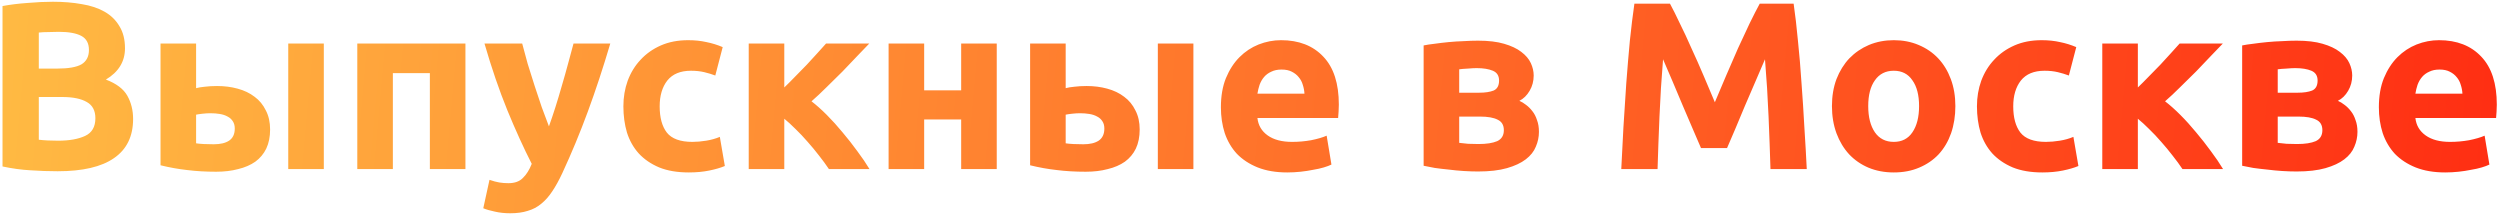 <?xml version="1.0" encoding="UTF-8"?> <svg xmlns="http://www.w3.org/2000/svg" width="754" height="65" viewBox="0 0 754 65" fill="none"> <path d="M17.392 51.648C14.656 51.648 11.92 51.552 9.184 51.36C6.496 51.216 3.688 50.832 0.76 50.208V1.824C3.064 1.392 5.584 1.08 8.32 0.888C11.056 0.648 13.6 0.528 15.952 0.528C19.12 0.528 22.024 0.768 24.664 1.248C27.352 1.68 29.656 2.448 31.576 3.552C33.496 4.656 34.984 6.12 36.04 7.944C37.144 9.72 37.696 11.928 37.696 14.568C37.696 18.552 35.776 21.696 31.936 24C35.104 25.2 37.264 26.832 38.416 28.896C39.568 30.96 40.144 33.288 40.144 35.88C40.144 41.112 38.224 45.048 34.384 47.688C30.592 50.328 24.928 51.648 17.392 51.648ZM11.704 29.256V42.144C12.52 42.24 13.408 42.312 14.368 42.36C15.328 42.408 16.384 42.432 17.536 42.432C20.896 42.432 23.608 41.952 25.672 40.992C27.736 40.032 28.768 38.256 28.768 35.664C28.768 33.36 27.904 31.728 26.176 30.768C24.448 29.76 21.976 29.256 18.76 29.256H11.704ZM11.704 20.688H17.176C20.632 20.688 23.104 20.256 24.592 19.392C26.08 18.48 26.824 17.04 26.824 15.072C26.824 13.056 26.056 11.64 24.52 10.824C22.984 10.008 20.728 9.6 17.752 9.6C16.792 9.6 15.76 9.624 14.656 9.672C13.552 9.672 12.568 9.72 11.704 9.816V20.688ZM97.663 51H86.935V13.128H97.663V51ZM64.471 43.512C66.439 43.512 67.975 43.152 69.079 42.432C70.231 41.664 70.807 40.44 70.807 38.76C70.807 37.896 70.615 37.176 70.231 36.6C69.847 35.976 69.319 35.496 68.647 35.16C67.975 34.776 67.183 34.512 66.271 34.368C65.407 34.224 64.471 34.152 63.463 34.152C62.743 34.152 61.951 34.2 61.087 34.296C60.223 34.392 59.575 34.488 59.143 34.584V43.224C59.719 43.32 60.487 43.392 61.447 43.44C62.407 43.488 63.415 43.512 64.471 43.512ZM59.143 26.592C59.815 26.4 60.679 26.256 61.735 26.16C62.839 26.016 64.087 25.944 65.479 25.944C67.687 25.944 69.751 26.208 71.671 26.736C73.639 27.264 75.343 28.08 76.783 29.184C78.223 30.24 79.351 31.608 80.167 33.288C81.031 34.92 81.463 36.84 81.463 39.048C81.463 41.256 81.079 43.176 80.311 44.808C79.543 46.392 78.439 47.712 76.999 48.768C75.559 49.776 73.831 50.52 71.815 51C69.847 51.528 67.639 51.792 65.191 51.792C62.023 51.792 59.119 51.624 56.479 51.288C53.839 51 51.151 50.52 48.415 49.848V13.128H59.143V26.592ZM140.375 13.128V51H129.647V22.056H118.487V51H107.759V13.128H140.375ZM184.062 13.128C181.902 20.424 179.646 27.264 177.294 33.648C174.942 40.032 172.374 46.224 169.59 52.224C168.582 54.384 167.574 56.208 166.566 57.696C165.558 59.232 164.454 60.48 163.254 61.44C162.054 62.448 160.686 63.168 159.15 63.6C157.662 64.08 155.91 64.32 153.894 64.32C152.214 64.32 150.654 64.152 149.214 63.816C147.822 63.528 146.67 63.192 145.758 62.808L147.63 54.24C148.734 54.624 149.718 54.888 150.582 55.032C151.446 55.176 152.358 55.248 153.318 55.248C155.238 55.248 156.702 54.72 157.71 53.664C158.766 52.656 159.654 51.24 160.374 49.416C157.926 44.616 155.478 39.24 153.03 33.288C150.582 27.288 148.278 20.568 146.118 13.128H157.494C157.974 15 158.526 17.04 159.15 19.248C159.822 21.408 160.518 23.616 161.238 25.872C161.958 28.08 162.678 30.24 163.398 32.352C164.166 34.464 164.886 36.384 165.558 38.112C166.182 36.384 166.83 34.464 167.502 32.352C168.174 30.24 168.822 28.08 169.446 25.872C170.118 23.616 170.742 21.408 171.318 19.248C171.942 17.04 172.494 15 172.974 13.128H184.062ZM188.013 32.064C188.013 29.328 188.445 26.76 189.309 24.36C190.221 21.912 191.517 19.8 193.197 18.024C194.877 16.2 196.917 14.76 199.317 13.704C201.717 12.648 204.453 12.12 207.525 12.12C209.541 12.12 211.389 12.312 213.069 12.696C214.749 13.032 216.381 13.536 217.965 14.208L215.733 22.776C214.725 22.392 213.621 22.056 212.421 21.768C211.221 21.48 209.877 21.336 208.389 21.336C205.221 21.336 202.845 22.32 201.261 24.288C199.725 26.256 198.957 28.848 198.957 32.064C198.957 35.472 199.677 38.112 201.117 39.984C202.605 41.856 205.173 42.792 208.821 42.792C210.117 42.792 211.509 42.672 212.997 42.432C214.485 42.192 215.853 41.808 217.101 41.28L218.613 50.064C217.365 50.592 215.805 51.048 213.933 51.432C212.061 51.816 209.997 52.008 207.741 52.008C204.285 52.008 201.309 51.504 198.813 50.496C196.317 49.44 194.253 48.024 192.621 46.248C191.037 44.472 189.861 42.384 189.093 39.984C188.373 37.536 188.013 34.896 188.013 32.064ZM236.541 26.376C237.597 25.368 238.701 24.264 239.853 23.064C241.053 21.864 242.205 20.688 243.309 19.536C244.413 18.336 245.469 17.184 246.477 16.08C247.485 14.976 248.373 13.992 249.141 13.128H262.173C261.213 14.136 260.013 15.384 258.573 16.872C257.181 18.36 255.693 19.92 254.109 21.552C252.525 23.136 250.917 24.72 249.285 26.304C247.701 27.888 246.189 29.304 244.749 30.552C246.189 31.656 247.725 33.024 249.357 34.656C250.989 36.288 252.573 38.04 254.109 39.912C255.693 41.784 257.181 43.68 258.573 45.6C260.013 47.52 261.237 49.32 262.245 51H250.005C249.141 49.704 248.157 48.36 247.053 46.968C245.949 45.528 244.797 44.136 243.597 42.792C242.397 41.4 241.173 40.104 239.925 38.904C238.725 37.704 237.597 36.672 236.541 35.808V51H225.813V13.128H236.541V26.376ZM300.617 51H289.889V36.024H278.729V51H268.001V13.128H278.729V27.24H289.889V13.128H300.617V51ZM359.929 51H349.201V13.128H359.929V51ZM326.737 43.512C328.705 43.512 330.241 43.152 331.345 42.432C332.497 41.664 333.073 40.44 333.073 38.76C333.073 37.896 332.881 37.176 332.497 36.6C332.113 35.976 331.585 35.496 330.913 35.16C330.241 34.776 329.449 34.512 328.537 34.368C327.673 34.224 326.737 34.152 325.729 34.152C325.009 34.152 324.217 34.2 323.353 34.296C322.489 34.392 321.841 34.488 321.409 34.584V43.224C321.985 43.32 322.753 43.392 323.713 43.44C324.673 43.488 325.681 43.512 326.737 43.512ZM321.409 26.592C322.081 26.4 322.945 26.256 324.001 26.16C325.105 26.016 326.353 25.944 327.745 25.944C329.953 25.944 332.017 26.208 333.937 26.736C335.905 27.264 337.609 28.08 339.049 29.184C340.489 30.24 341.617 31.608 342.433 33.288C343.297 34.92 343.729 36.84 343.729 39.048C343.729 41.256 343.345 43.176 342.577 44.808C341.809 46.392 340.705 47.712 339.265 48.768C337.825 49.776 336.097 50.52 334.081 51C332.113 51.528 329.905 51.792 327.457 51.792C324.289 51.792 321.385 51.624 318.745 51.288C316.105 51 313.417 50.52 310.681 49.848V13.128H321.409V26.592ZM368.224 32.352C368.224 28.992 368.728 26.064 369.736 23.568C370.792 21.024 372.16 18.912 373.84 17.232C375.52 15.552 377.44 14.28 379.6 13.416C381.808 12.552 384.064 12.12 386.368 12.12C391.744 12.12 395.992 13.776 399.112 17.088C402.232 20.352 403.792 25.176 403.792 31.56C403.792 32.184 403.768 32.88 403.72 33.648C403.672 34.368 403.624 35.016 403.576 35.592H379.24C379.48 37.8 380.512 39.552 382.336 40.848C384.16 42.144 386.608 42.792 389.68 42.792C391.648 42.792 393.568 42.624 395.44 42.288C397.36 41.904 398.92 41.448 400.12 40.92L401.56 49.632C400.984 49.92 400.216 50.208 399.256 50.496C398.296 50.784 397.216 51.024 396.016 51.216C394.864 51.456 393.616 51.648 392.272 51.792C390.928 51.936 389.584 52.008 388.24 52.008C384.832 52.008 381.856 51.504 379.312 50.496C376.816 49.488 374.728 48.12 373.048 46.392C371.416 44.616 370.192 42.528 369.376 40.128C368.608 37.728 368.224 35.136 368.224 32.352ZM393.424 28.248C393.376 27.336 393.208 26.448 392.92 25.584C392.68 24.72 392.272 23.952 391.696 23.28C391.168 22.608 390.472 22.056 389.608 21.624C388.792 21.192 387.76 20.976 386.512 20.976C385.312 20.976 384.28 21.192 383.416 21.624C382.552 22.008 381.832 22.536 381.256 23.208C380.68 23.88 380.224 24.672 379.888 25.584C379.6 26.448 379.384 27.336 379.24 28.248H393.424ZM440.096 43.08C440.768 43.176 441.656 43.272 442.76 43.368C443.912 43.416 444.968 43.44 445.928 43.44C448.328 43.44 450.2 43.152 451.544 42.576C452.888 41.952 453.56 40.848 453.56 39.264C453.56 37.728 452.936 36.672 451.688 36.096C450.488 35.472 448.712 35.16 446.36 35.16H440.096V43.08ZM446.144 27.96C447.92 27.96 449.36 27.744 450.464 27.312C451.568 26.832 452.12 25.824 452.12 24.288C452.12 22.848 451.496 21.864 450.248 21.336C449 20.808 447.368 20.544 445.352 20.544C444.68 20.544 443.792 20.592 442.688 20.688C441.632 20.736 440.768 20.808 440.096 20.904V27.96H446.144ZM445.784 51.72C444.44 51.72 443 51.672 441.464 51.576C439.928 51.48 438.416 51.336 436.928 51.144C435.44 51 434.024 50.832 432.68 50.64C431.384 50.4 430.28 50.184 429.368 49.992V13.704C430.28 13.512 431.384 13.344 432.68 13.2C434.024 13.008 435.44 12.84 436.928 12.696C438.416 12.552 439.928 12.456 441.464 12.408C443 12.312 444.44 12.264 445.784 12.264C448.904 12.264 451.52 12.576 453.632 13.2C455.792 13.824 457.52 14.64 458.816 15.648C460.16 16.656 461.12 17.784 461.696 19.032C462.272 20.28 462.56 21.528 462.56 22.776C462.56 24.456 462.152 25.992 461.336 27.384C460.52 28.776 459.488 29.784 458.24 30.408C458.912 30.696 459.584 31.104 460.256 31.632C460.976 32.16 461.624 32.808 462.2 33.576C462.776 34.296 463.232 35.184 463.568 36.24C463.952 37.248 464.144 38.424 464.144 39.768C464.144 41.304 463.832 42.792 463.208 44.232C462.632 45.672 461.624 46.944 460.184 48.048C458.744 49.152 456.848 50.04 454.496 50.712C452.144 51.384 449.24 51.72 445.784 51.72ZM503.664 1.104C504.528 2.688 505.512 4.656 506.616 7.008C507.768 9.312 508.944 11.832 510.144 14.568C511.392 17.256 512.616 20.016 513.816 22.848C515.016 25.68 516.144 28.344 517.2 30.84C518.256 28.344 519.384 25.68 520.584 22.848C521.784 20.016 522.984 17.256 524.184 14.568C525.432 11.832 526.608 9.312 527.712 7.008C528.864 4.656 529.872 2.688 530.736 1.104H540.96C541.44 4.416 541.872 8.136 542.256 12.264C542.688 16.344 543.048 20.616 543.336 25.08C543.672 29.496 543.96 33.936 544.2 38.4C544.488 42.864 544.728 47.064 544.92 51H533.976C533.832 46.152 533.64 40.872 533.4 35.16C533.16 29.448 532.8 23.688 532.32 17.88C531.456 19.896 530.496 22.128 529.44 24.576C528.384 27.024 527.328 29.472 526.272 31.92C525.264 34.368 524.28 36.72 523.32 38.976C522.36 41.184 521.544 43.08 520.872 44.664H513.024C512.352 43.08 511.536 41.184 510.576 38.976C509.616 36.72 508.608 34.368 507.552 31.92C506.544 29.472 505.512 27.024 504.456 24.576C503.4 22.128 502.44 19.896 501.576 17.88C501.096 23.688 500.736 29.448 500.496 35.16C500.256 40.872 500.064 46.152 499.92 51H488.976C489.168 47.064 489.384 42.864 489.624 38.4C489.912 33.936 490.2 29.496 490.488 25.08C490.824 20.616 491.184 16.344 491.568 12.264C492 8.136 492.456 4.416 492.936 1.104H503.664ZM589.737 31.992C589.737 34.968 589.305 37.704 588.441 40.2C587.577 42.648 586.329 44.76 584.697 46.536C583.065 48.264 581.097 49.608 578.793 50.568C576.537 51.528 573.993 52.008 571.161 52.008C568.377 52.008 565.833 51.528 563.529 50.568C561.273 49.608 559.329 48.264 557.697 46.536C556.065 44.76 554.793 42.648 553.881 40.2C552.969 37.704 552.513 34.968 552.513 31.992C552.513 29.016 552.969 26.304 553.881 23.856C554.841 21.408 556.137 19.32 557.769 17.592C559.449 15.864 561.417 14.52 563.673 13.56C565.977 12.6 568.473 12.12 571.161 12.12C573.897 12.12 576.393 12.6 578.649 13.56C580.953 14.52 582.921 15.864 584.553 17.592C586.185 19.32 587.457 21.408 588.369 23.856C589.281 26.304 589.737 29.016 589.737 31.992ZM578.793 31.992C578.793 28.68 578.121 26.088 576.777 24.216C575.481 22.296 573.609 21.336 571.161 21.336C568.713 21.336 566.817 22.296 565.473 24.216C564.129 26.088 563.457 28.68 563.457 31.992C563.457 35.304 564.129 37.944 565.473 39.912C566.817 41.832 568.713 42.792 571.161 42.792C573.609 42.792 575.481 41.832 576.777 39.912C578.121 37.944 578.793 35.304 578.793 31.992ZM596.248 32.064C596.248 29.328 596.68 26.76 597.544 24.36C598.456 21.912 599.752 19.8 601.432 18.024C603.112 16.2 605.152 14.76 607.552 13.704C609.952 12.648 612.688 12.12 615.76 12.12C617.776 12.12 619.624 12.312 621.304 12.696C622.984 13.032 624.616 13.536 626.2 14.208L623.968 22.776C622.96 22.392 621.856 22.056 620.656 21.768C619.456 21.48 618.112 21.336 616.624 21.336C613.456 21.336 611.08 22.32 609.496 24.288C607.96 26.256 607.192 28.848 607.192 32.064C607.192 35.472 607.912 38.112 609.352 39.984C610.84 41.856 613.408 42.792 617.056 42.792C618.352 42.792 619.744 42.672 621.232 42.432C622.72 42.192 624.088 41.808 625.336 41.28L626.848 50.064C625.6 50.592 624.04 51.048 622.168 51.432C620.296 51.816 618.232 52.008 615.976 52.008C612.52 52.008 609.544 51.504 607.048 50.496C604.552 49.44 602.488 48.024 600.856 46.248C599.272 44.472 598.096 42.384 597.328 39.984C596.608 37.536 596.248 34.896 596.248 32.064ZM644.776 26.376C645.832 25.368 646.936 24.264 648.088 23.064C649.288 21.864 650.44 20.688 651.544 19.536C652.648 18.336 653.704 17.184 654.712 16.08C655.72 14.976 656.608 13.992 657.376 13.128H670.408C669.448 14.136 668.248 15.384 666.808 16.872C665.416 18.36 663.928 19.92 662.344 21.552C660.76 23.136 659.152 24.72 657.52 26.304C655.936 27.888 654.424 29.304 652.984 30.552C654.424 31.656 655.96 33.024 657.592 34.656C659.224 36.288 660.808 38.04 662.344 39.912C663.928 41.784 665.416 43.68 666.808 45.6C668.248 47.52 669.472 49.32 670.48 51H658.24C657.376 49.704 656.392 48.36 655.288 46.968C654.184 45.528 653.032 44.136 651.832 42.792C650.632 41.4 649.408 40.104 648.16 38.904C646.96 37.704 645.832 36.672 644.776 35.808V51H634.048V13.128H644.776V26.376ZM686.963 43.08C687.635 43.176 688.523 43.272 689.627 43.368C690.779 43.416 691.835 43.44 692.795 43.44C695.195 43.44 697.067 43.152 698.411 42.576C699.755 41.952 700.427 40.848 700.427 39.264C700.427 37.728 699.803 36.672 698.555 36.096C697.355 35.472 695.579 35.16 693.227 35.16H686.963V43.08ZM693.011 27.96C694.787 27.96 696.227 27.744 697.331 27.312C698.435 26.832 698.987 25.824 698.987 24.288C698.987 22.848 698.363 21.864 697.115 21.336C695.867 20.808 694.235 20.544 692.219 20.544C691.547 20.544 690.659 20.592 689.555 20.688C688.499 20.736 687.635 20.808 686.963 20.904V27.96H693.011ZM692.651 51.72C691.307 51.72 689.867 51.672 688.331 51.576C686.795 51.48 685.283 51.336 683.795 51.144C682.307 51 680.891 50.832 679.547 50.64C678.251 50.4 677.147 50.184 676.235 49.992V13.704C677.147 13.512 678.251 13.344 679.547 13.2C680.891 13.008 682.307 12.84 683.795 12.696C685.283 12.552 686.795 12.456 688.331 12.408C689.867 12.312 691.307 12.264 692.651 12.264C695.771 12.264 698.387 12.576 700.499 13.2C702.659 13.824 704.387 14.64 705.683 15.648C707.027 16.656 707.987 17.784 708.563 19.032C709.139 20.28 709.427 21.528 709.427 22.776C709.427 24.456 709.019 25.992 708.203 27.384C707.387 28.776 706.355 29.784 705.107 30.408C705.779 30.696 706.451 31.104 707.123 31.632C707.843 32.16 708.491 32.808 709.067 33.576C709.643 34.296 710.099 35.184 710.435 36.24C710.819 37.248 711.011 38.424 711.011 39.768C711.011 41.304 710.699 42.792 710.075 44.232C709.499 45.672 708.491 46.944 707.051 48.048C705.611 49.152 703.715 50.04 701.363 50.712C699.011 51.384 696.107 51.72 692.651 51.72ZM717.467 32.352C717.467 28.992 717.971 26.064 718.979 23.568C720.035 21.024 721.403 18.912 723.083 17.232C724.763 15.552 726.683 14.28 728.843 13.416C731.051 12.552 733.307 12.12 735.611 12.12C740.987 12.12 745.235 13.776 748.355 17.088C751.475 20.352 753.035 25.176 753.035 31.56C753.035 32.184 753.011 32.88 752.963 33.648C752.915 34.368 752.867 35.016 752.819 35.592H728.483C728.723 37.8 729.755 39.552 731.579 40.848C733.403 42.144 735.851 42.792 738.923 42.792C740.891 42.792 742.811 42.624 744.683 42.288C746.603 41.904 748.163 41.448 749.363 40.92L750.803 49.632C750.227 49.92 749.459 50.208 748.499 50.496C747.539 50.784 746.459 51.024 745.259 51.216C744.107 51.456 742.859 51.648 741.515 51.792C740.171 51.936 738.827 52.008 737.483 52.008C734.075 52.008 731.099 51.504 728.555 50.496C726.059 49.488 723.971 48.12 722.291 46.392C720.659 44.616 719.435 42.528 718.619 40.128C717.851 37.728 717.467 35.136 717.467 32.352ZM742.667 28.248C742.619 27.336 742.451 26.448 742.163 25.584C741.923 24.72 741.515 23.952 740.939 23.28C740.411 22.608 739.715 22.056 738.851 21.624C738.035 21.192 737.003 20.976 735.755 20.976C734.555 20.976 733.523 21.192 732.659 21.624C731.795 22.008 731.075 22.536 730.499 23.208C729.923 23.88 729.467 24.672 729.131 25.584C728.843 26.448 728.627 27.336 728.483 28.248H742.667Z" fill="url(#paint0_linear)"></path> <defs> <linearGradient id="paint0_linear" x1="-217.5" y1="-43" x2="988.5" y2="66" gradientUnits="userSpaceOnUse"> <stop stop-color="#FFE351"></stop> <stop offset="0.994" stop-color="#FF0404"></stop> </linearGradient> </defs> </svg> 